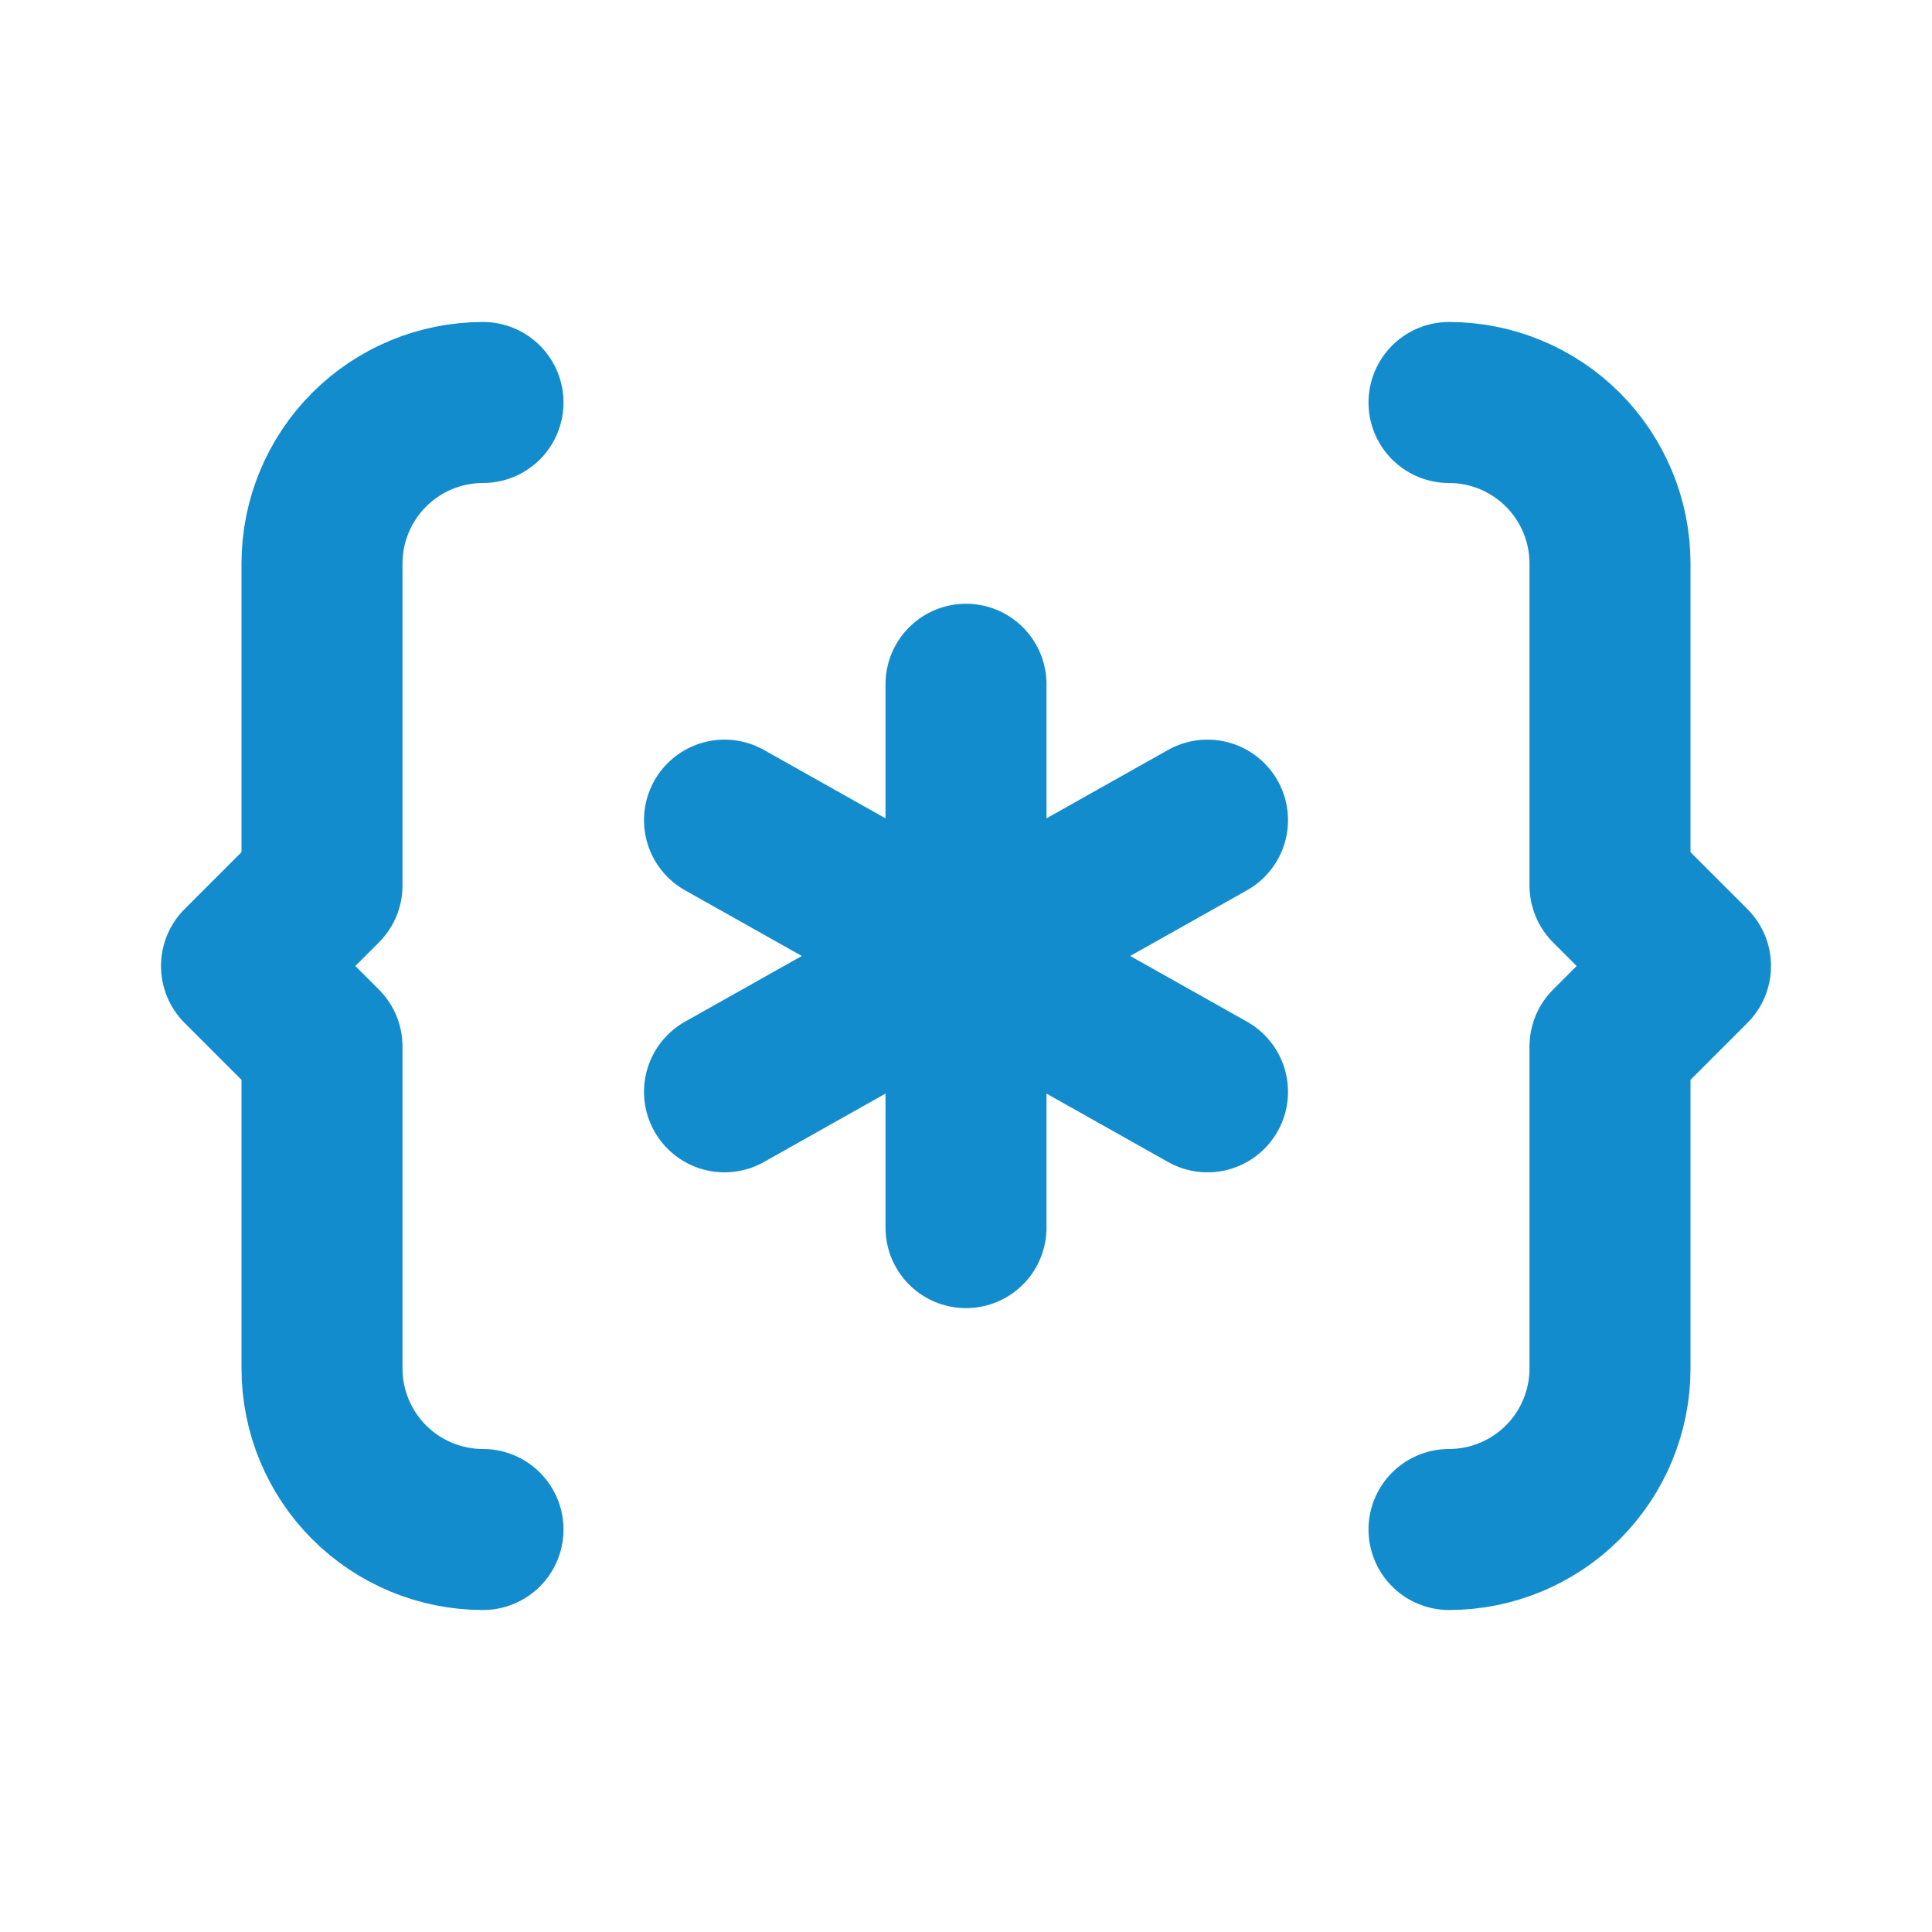 <svg width="24" height="24" viewBox="0 0 24 24" fill="none" xmlns="http://www.w3.org/2000/svg">
<g clip-path="url(#clip0_4323_495)">
<path d="M6 19C5.47 19 4.961 18.789 4.586 18.414C4.211 18.039 4 17.53 4 17V13L3 12L4 11V7C4 6.47 4.211 5.961 4.586 5.586C4.961 5.211 5.47 5 6 5" stroke="#138CCD" stroke-width="2" stroke-linecap="round" stroke-linejoin="round"/>
<path d="M12 11.875L15 10.188" stroke="#138CCD" stroke-width="2" stroke-linecap="round" stroke-linejoin="round"/>
<path d="M12 11.875V15.25" stroke="#138CCD" stroke-width="2" stroke-linecap="round" stroke-linejoin="round"/>
<path d="M12 11.875L9 10.188" stroke="#138CCD" stroke-width="2" stroke-linecap="round" stroke-linejoin="round"/>
<path d="M12 11.875L15 13.563" stroke="#138CCD" stroke-width="2" stroke-linecap="round" stroke-linejoin="round"/>
<path d="M12 8.5V11.875" stroke="#138CCD" stroke-width="2" stroke-linecap="round" stroke-linejoin="round"/>
<path d="M12 11.875L9 13.563" stroke="#138CCD" stroke-width="2" stroke-linecap="round" stroke-linejoin="round"/>
<path d="M18 19C18.53 19 19.039 18.789 19.414 18.414C19.789 18.039 20 17.53 20 17V13L21 12L20 11V7C20 6.47 19.789 5.961 19.414 5.586C19.039 5.211 18.53 5 18 5" stroke="#138CCD" stroke-width="2" stroke-linecap="round" stroke-linejoin="round"/>
</g>
<defs>
<clipPath id="clip0_4323_495">
<rect width="24" height="24" fill="white"/>
</clipPath>
</defs>
</svg>
